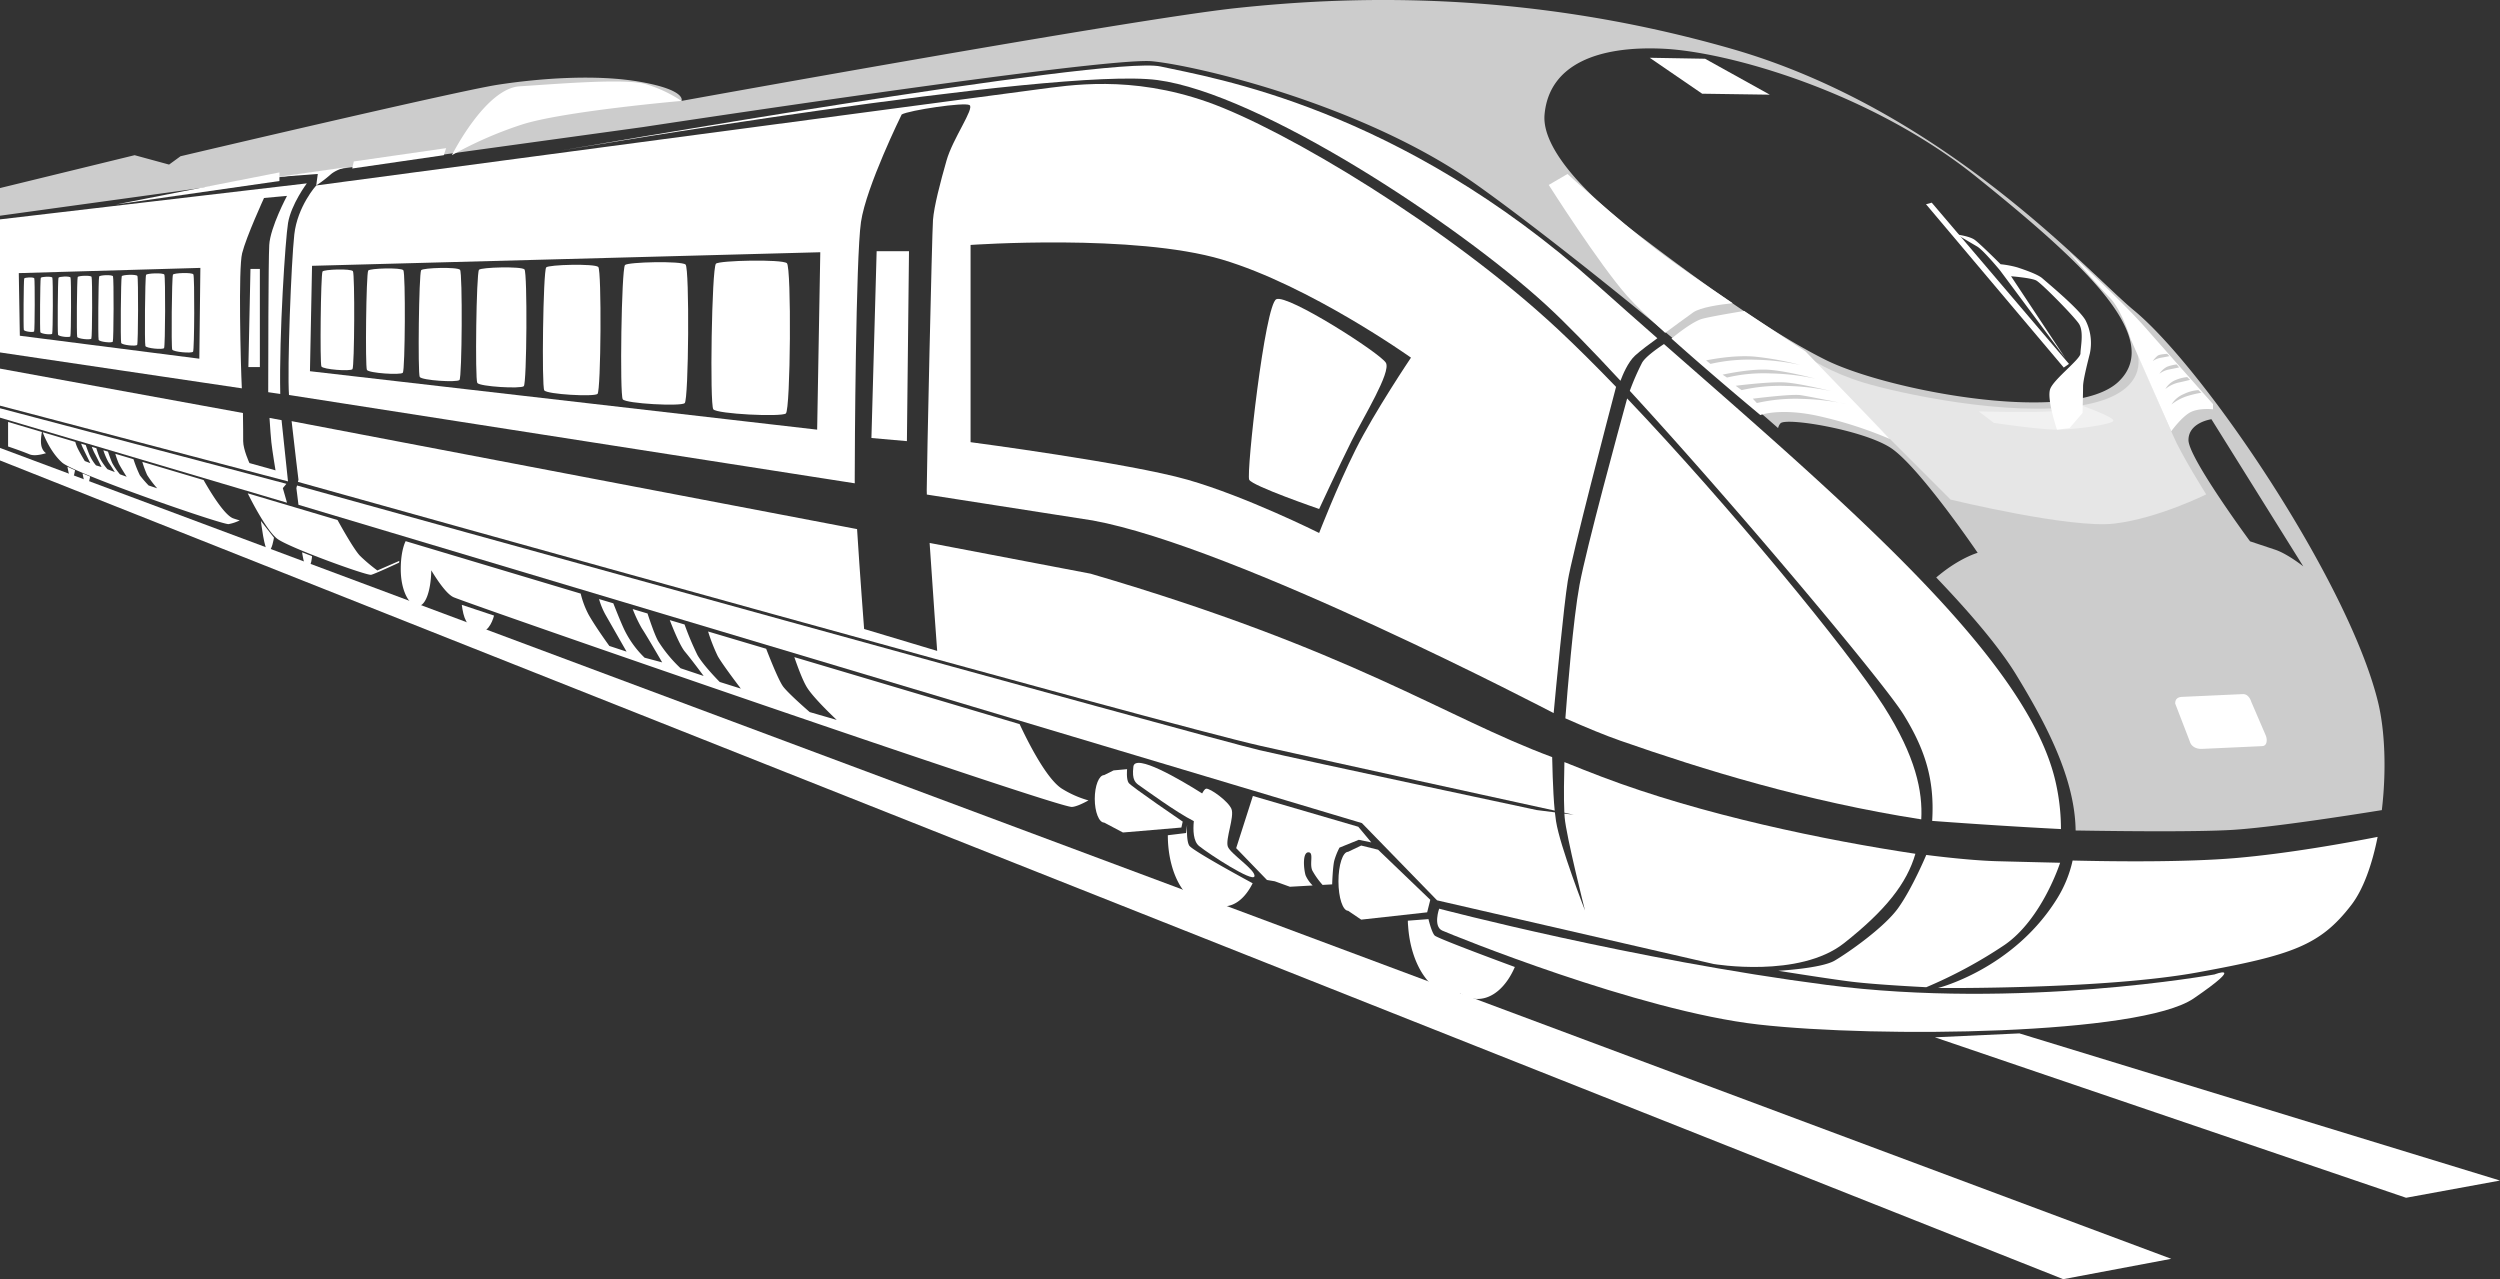 <svg xmlns="http://www.w3.org/2000/svg" viewBox="0 0 1118.5 572.3"><rect x="0" y="0" width="1118.5" height="572.3" fill="#333333" stroke="none"/><g id="Fenster"><path d="M786.206,303.668c3.283-2.345,12.212-3.59,17.758-4.157-12.466-8.407-25.628-17.502-33.75-23.742-19.144-14.708-40.155-34.085-40.155-34.085l-8.405,4.903s22.529,35.486,35.135,49.727c3.543,4.002,9.797,9.959,16.957,16.456C776.759,310.546,782.663,306.199,786.206,303.668Z" transform="translate(-28.75 -163.85)" fill="#fff"/><path d="M1092.621,477.711c-13.307-53.929-77.742-149.18-109.259-175.094-19.513-16.044-84.745-89.648-179.997-116.963S628.272,162.542,582.047,167.445s-248.4,41.556-248.4,41.556,2.568-4.669-17.743-8.405c-20.311-3.735-46.225-1.634-64.435,1.167s-141.943,31.984-141.943,31.984l-5.136,3.735-15.408-4.202L28.75,247.988v12.373l287.854-39.688s206.611-31.517,227.622-29.416,94.551,19.611,144.277,54.629c26.374,18.573,83.088,63.153,135.765,109.496a4.78,4.78,0,0,1,1.042-2.105c2.335-2.801,36.42,2.802,49.026,10.739s39.221,47.159,39.221,47.159-6.953,1.932-15.875,8.871c-.997.776-1.875,1.495-2.662,2.167,15.87,16.591,28.512,31.616,35.813,43.591,13.299,21.81,26.252,46.214,26.554,69.605,19.4.323,53.962.71,70.097-.267,16.874-1.023,50.152-6.148,66.899-8.843C1096.42,509.152,1095.893,490.972,1092.621,477.711ZM976.592,334.601c-20.544,19.611-103.189,4.202-131.204-9.805s-63.501-40.622-84.979-56.964c-21.478-16.342-42.023-37.353-40.622-52.762,2.057-22.628,24.28-30.817,53.229-29.416,28.949,1.401,92.45,19.144,140.075,57.431C960.717,281.373,997.136,314.991,976.592,334.601Zm70.038,75.174c-5.603-1.868-11.206-3.735-11.206-3.735s-27.548-37.353-27.548-45.291c0-7.938,10.272-9.338,10.272-9.338l41.089,65.835S1052.232,411.643,1046.629,409.775Z" transform="translate(-28.75 -163.85)" fill="#fff" opacity="0.75"/><path d="M1028.887,547.749c-22.654,1.928-54.926,1.534-72.85,1.101a54.357,54.357,0,0,1-6.993,17.109c-19.611,31.517-53.229,39.921-53.229,39.921s74.24.7,116.262-7.004,54.629-11.906,68.637-30.116c5.349-6.954,9.3-18.008,11.781-30.489C1079.149,540.884,1052.412,545.747,1028.887,547.749Z" transform="translate(-28.75 -163.85)" fill="#fff"/><polygon points="112.06 120.324 116.262 120.324 116.262 164.215 111.126 164.215 112.06 120.324" fill="#fff"/><path d="M349.055,281.84c1.316-1.481,29.649-2.101,31.75-.233s1.634,65.602-.467,67.236-30.817.233-32.451-1.868S347.187,283.941,349.055,281.84Z" transform="translate(-28.75 -163.85)" fill="#fff"/><path d="M308.373,282.432c1.124-1.366,25.313-1.938,27.107-.215s1.395,60.505-.399,62.012-26.31.215-27.705-1.723S306.778,284.37,308.373,282.432Z" transform="translate(-28.75 -163.85)" fill="#fff"/><path d="M273.114,283.491c.966-1.251,21.766-1.775,23.308-.197s1.2,55.408-.343,56.788-22.623.197-23.823-1.577S271.743,285.266,273.114,283.491Z" transform="translate(-28.75 -163.85)" fill="#fff"/><path d="M243.044,284.564c.844-1.15,19.007-1.633,20.354-.181s1.048,50.976-.299,52.245-19.755.181-20.803-1.451S241.847,286.197,243.044,284.564Z" transform="translate(-28.75 -163.85)" fill="#fff"/><path d="M217.176,284.737c.721-1.085,16.248-1.54,17.399-.171s.896,48.095-.256,49.293-16.887.171-17.783-1.369S216.153,286.277,217.176,284.737Z" transform="translate(-28.75 -163.85)" fill="#fff"/><path d="M193.49,284.899c.651-1.01,14.671-1.434,15.711-.159s.809,44.771-.231,45.886-15.249.159-16.057-1.275S192.566,286.333,193.49,284.899Z" transform="translate(-28.75 -163.85)" fill="#fff"/><path d="M173.046,285.324c.564-.965,12.7-1.37,13.6-.152s.7,42.776-.2,43.842-13.2.152-13.9-1.218S172.246,286.694,173.046,285.324Z" transform="translate(-28.75 -163.85)" fill="#fff"/><path d="M106.134,286.723c.378-.762,8.522-1.081,9.126-.12s.47,33.765-.134,34.606-8.858.12-9.327-.961S105.597,287.804,106.134,286.723Z" transform="translate(-28.75 -163.85)" fill="#fff"/><path d="M94.104,286.828c.339-.724,7.632-1.027,8.173-.114s.421,32.07-.12,32.869-7.932.114-8.353-.913S93.623,287.855,94.104,286.828Z" transform="translate(-28.75 -163.85)" fill="#fff"/><path d="M83.226,287.434c.29-.679,6.536-.963,6.999-.107s.36,30.068-.103,30.817-6.793.107-7.153-.856S82.814,288.397,83.226,287.434Z" transform="translate(-28.75 -163.85)" fill="#fff"/><path d="M73.11,287.564c.257-.644,5.782-.914,6.192-.102s.319,28.527-.091,29.238-6.01.102-6.329-.812S72.746,288.477,73.11,287.564Z" transform="translate(-28.75 -163.85)" fill="#fff"/><path d="M63.52,287.796c.257-.609,5.782-.864,6.192-.096s.319,26.987-.091,27.659-6.01.096-6.329-.768S63.155,288.66,63.52,287.796Z" transform="translate(-28.75 -163.85)" fill="#fff"/><path d="M54.921,288.114c.223-.58,5.029-.822,5.385-.091s.277,25.678-.079,26.317-5.227.091-5.504-.731S54.604,288.936,54.921,288.114Z" transform="translate(-28.75 -163.85)" fill="#fff"/><path d="M46.996,288.165c.215-.552,4.833-.784,5.175-.087s.266,24.47-.076,25.08-5.023.087-5.29-.697S46.692,288.948,46.996,288.165Z" transform="translate(-28.75 -163.85)" fill="#fff"/><path d="M39.581,288.462c.187-.523,4.217-.742,4.515-.082s.232,23.161-.066,23.738-4.383.082-4.615-.659S39.315,289.203,39.581,288.462Z" transform="translate(-28.75 -163.85)" fill="#fff"/><path d="M599.79,297.715c5.118-2.327,46.692,24.28,49.026,28.482s-9.805,23.813-15.408,35.019-14.474,30.35-14.474,30.35-29.883-10.272-31.283-13.074S594.654,300.049,599.79,297.715Z" transform="translate(-28.75 -163.85)" fill="#fff"/><polygon points="392.21 112.387 406.685 112.387 405.751 197.366 389.876 195.965 392.21 112.387" fill="#fff"/><polygon points="0 200.401 971.421 563.195 923.095 572.3 0 206.004 0 200.401" fill="#fff"/><polygon points="903.485 462.341 1118.5 528.176 1076.477 535.881 865.664 464.092 903.485 462.341" fill="#fff"/><path d="M578.078,542.613c-1.167-3.268,3.035-13.307,1.634-16.809s-9.563-9.338-11.318-9.105c-.535.071-1.174.948-1.804,2.128-10.132-6.403-30.045-18.006-30.768-11.992-.734,6.102.934,7.296,3.035,8.697,1.693,1.129,15.963,11.651,24.009,15.697-.395,3.975-.279,9.029,2.372,11.151,4.669,3.735,24.046,16.342,24.747,13.541S579.245,545.881,578.078,542.613Z" transform="translate(-28.75 -163.85)" fill="#fff"/><path d="M645.314,544.014l-7.567-1.868-5.857,2.802c-2.385,0-4.319,5.905-4.319,13.19s1.934,13.19,4.319,13.19l5.857,3.969,29.512-3.268,1.401-5.603Z" transform="translate(-28.75 -163.85)" fill="#fff"/><path d="M557.893,531.434l-.593,2.657-26.147,2.218-8.405-4.436c-2.321,0-4.202-4.756-4.202-10.622s1.881-10.622,4.202-10.622l4.202-2.101,6.062-.555s-.459,4.524.709,6.158S557.893,531.434,557.893,531.434Z" transform="translate(-28.75 -163.85)" fill="#fff"/><path d="M589.184,559.022c-3.143,6.325-7.726,10.311-12.828,10.311a10.469,10.469,0,0,1-5.265-1.478,9.889,9.889,0,0,1-2.697.38c-9.225,0-16.75-13.025-17.143-29.358q-.016-.667-.016-1.342l8.166-.992.467-3.735s-.467,7.004.934,9.338S589.184,559.022,589.184,559.022Z" transform="translate(-28.75 -163.85)" fill="#fff"/><path d="M658.621,575.764a23.193,23.193,0,0,0,.128,2.451c1.149,17.141,9.876,30.467,20.472,30.467a12.656,12.656,0,0,0,2.898-.345,13.692,13.692,0,0,0,7.636,2.446c6.893,0,12.996-5.641,16.735-14.302,0,0-34.446-12.662-35.847-14.063s-2.801-7.354-2.801-7.354Z" transform="translate(-28.75 -163.85)" fill="#fff"/><path d="M235.353,434.465c.781,5.688,1.934,9.804,7.448,11.709,3.59,1.422,6.086-3.435,6.984-6.921" transform="translate(-28.75 -163.85)" fill="#fff"/><path d="M168.358,412.693l-4.436-1.751s.711,6.537,2.451,6.537S168.358,412.693,168.358,412.693Z" transform="translate(-28.75 -163.85)" fill="#fff"/><path d="M151.316,404.405l-5.836-7.471s1.592,13.541,3.268,13.541S151.316,404.405,151.316,404.405Z" transform="translate(-28.75 -163.85)" fill="#fff"/><path d="M69.058,377.054,65.695,375.65s.778,5.176,1.809,5.176S69.058,377.054,69.058,377.054Z" transform="translate(-28.75 -163.85)" fill="#fff"/><path d="M62.303,374.217l-3.381-1.544s.836,5.37,1.868,5.37S62.303,374.217,62.303,374.217Z" transform="translate(-28.75 -163.85)" fill="#fff"/><path d="M672.629,570.394s-2.801,7.938,1.401,9.805,87.78,35.953,141.476,42.023,170.873,4.67,194.704-11.673,9.338-10.739,9.338-10.739-87.314,15.875-173.693,4.669S672.629,570.394,672.629,570.394Z" transform="translate(-28.75 -163.85)" fill="#fff"/><path d="M133.106,395.767c-4.115-1.441-10.915-12.977-13.261-17.141l-27.424-8.155a44.728,44.728,0,0,0,2.176,5.929,44.946,44.946,0,0,0,4.485,5.917l-3.837-1.268a53.596,53.596,0,0,1-3.915-4.536,55.707,55.707,0,0,1-2.86-7.217l-8.131-2.418a39.455,39.455,0,0,0,1.52,4.301c.805,1.665,3.561,5.97,3.561,5.97l-3.009-1.092a32.716,32.716,0,0,1-3.393-4.938c-.537-1.128-1.359-3.451-1.96-5.216l-2.065-.614a31.224,31.224,0,0,0,2.249,5.3c1.07,1.538,2.875,4.463,2.875,4.463l-3.292-1.278a25.671,25.671,0,0,1-3.393-4.938,39.084,39.084,0,0,1-1.583-4.482l-2.02-.601a24.995,24.995,0,0,0,1.178,2.767c.729,1.297,3.197,6.288,3.197,6.288l-2.498-.749a19.28,19.28,0,0,1-3.008-4.886c-.37-.838-1.033-2.65-1.595-4.23l-2.049-.609a15.132,15.132,0,0,0,.746,1.882c.989,2.026,3.338,6.838,3.338,6.838l-2.454-.938s-2.107-3.45-3.222-5.766a18.38,18.38,0,0,1-1.027-2.795l-14.579-4.335s2.999,8.521,8.674,13.569c5.674,5.048,71.438,27.782,74.473,27.548A18.628,18.628,0,0,0,136.019,396.661C135.23,396.46,134.275,396.177,133.106,395.767Z" transform="translate(-28.75 -163.85)" fill="#fff"/><path d="M197.576,419.074a75.106,75.106,0,0,1-7.67-6.461c-2.496-2.495-7.779-11.825-10.141-16.102l-40.181-11.949s8.009,16.452,13.29,20.383c5.281,3.932,40.066,16.539,41.934,16.072,1.868-.467,12.493-5.442,12.493-5.442l.109-.788Z" transform="translate(-28.75 -163.85)" fill="#fff"/><path d="M1088.068,478.062s-9.455-22.062-13.657-29.416-8.054-14.008-18.21-18.91-49.376-12.607-69.337-11.906-62.333,10.506-68.287,17.86" transform="translate(-28.75 -163.85)" fill="none"/><path d="M333.647,209.001s-53.695,4.669-71.905,10.739a175.331,175.331,0,0,0-30.817,13.541s14.941-29.883,30.35-30.817,47.159-3.735,56.497-.934A59.475,59.475,0,0,1,333.647,209.001Z" transform="translate(-28.75 -163.85)" fill="#fff"/><polygon points="198.557 69.43 199.607 66.279 158.285 72.232 157.585 75.384 198.557 69.43" fill="#fff"/><polygon points="51.828 91.492 125.017 80.987 125.017 77.134 51.828 91.492" fill="#fff"/><path d="M184.584,238.533s-4.903.7-8.054,3.502a54.064,54.064,0,0,1-6.303,4.786l.7-5.136-18.56,1.401Z" transform="translate(-28.75 -163.85)" fill="#fff"/><polygon points="24.163 38.964 34.494 33.886 73.364 33.886 83.345 40.015 72.839 37.388 41.322 37.388 33.793 37.388 24.163 38.964" fill="none"/><polygon points="58.481 62.427 67.586 62.427 67.761 36.688 41.322 36.688 58.481 62.427" fill="none"/><line x1="58.832" y1="72.757" x2="63.734" y2="62.251" fill="none"/><rect x="30.35" y="37.563" width="4.086" height="3.969" fill="none"/><rect x="74.59" y="38.205" width="4.086" height="3.969" fill="none"/><path d="M731.694,240.984s22.879-10.272,38.287-13.074,38.988-6.77,63.501-5.136,44.591,4.436,52.528,6.537,13.774,4.202,13.774,4.202" transform="translate(-28.75 -163.85)" fill="none"/><path d="M901.418,387.363s53.695,13.074,73.306,10.739,41.089-13.074,41.089-13.074-11.206-17.743-14.941-26.614-15.875-36.42-15.875-36.42,6.537,18.21-25.68,23.346-81.244-5.603-96.652-10.272-24.747-11.206-24.747-11.206Z" transform="translate(-28.75 -163.85)" fill="#fff" opacity="0.5"/><path d="M836.517,321.061s-12.591-8.166-27.397-18.085c-5.641.924-15.12,2.536-18.711,3.494-3.986,1.063-10.785,6.353-13.838,8.847,17.889,16.061,39.752,34.227,39.752,34.227s9.222-3.502,27.198.7A182.773,182.773,0,0,1,874.337,360.282Zm-44.462,4.042s11.748-2.588,21.803-1.692a132.99,132.99,0,0,1,20.324,3.72,103.802,103.802,0,0,0-20.077-2.335,77.522,77.522,0,0,0-20.077,1.868Zm7.367,6.372s12.444-2.788,20.708-2.19,20.793,3.975,20.793,3.975a103.802,103.802,0,0,0-20.077-2.335,70.52,70.52,0,0,0-19.433,1.844Zm5.874,4.978s15.431-1.991,22.301-1.493c6.869.498,20.506,3.903,20.506,3.903a103.802,103.802,0,0,0-20.077-2.335,77.523,77.523,0,0,0-20.077,1.868Zm29.557,5.853a77.52,77.52,0,0,0-20.077,1.868l-1.814-1.947s17.223-2.19,21.305-1.593c2.944.431,12.387,2.324,17.425,3.346,2.089.374,3.239.661,3.239.661s-1.291-.265-3.239-.661A116.448,116.448,0,0,0,834.853,342.305Z" transform="translate(-28.75 -163.85)" fill="#fff"/><path d="M988.498,310.322c-10.272-11.673-34.785-34.318-34.785-34.318s13.541,15.642,18.91,21.011c5.37,5.37,9.338,18.443,9.338,18.443l18.21,41.322s4.903-6.77,8.871-8.638c3.969-1.868,9.805-1.167,9.805-1.167V344.64S998.77,321.995,988.498,310.322Zm5.7,12.59c1.018-.627,4.112-.744,4.112-.744l1.054,1.02s-2.133.439-4.014.753a9.196,9.196,0,0,0-3.458,1.469A11.223,11.223,0,0,1,994.198,322.912Zm4.113,5.013a17.866,17.866,0,0,1,4.269-1.018l1.129,1.322s-2.517.562-4.737.964a10.485,10.485,0,0,0-4.074,1.868A9.113,9.113,0,0,1,998.311,327.925Zm-.767,9.974a9.283,9.283,0,0,1,4.289-3.903,18.147,18.147,0,0,1,5.488-1.45l1.267,1.249s-2.287.609-5.406,1.267A14.325,14.325,0,0,0,997.545,337.899Zm9.135,3.372a22.943,22.943,0,0,0-6.421,3.544,11.763,11.763,0,0,1,5.609-4.71,17.51,17.51,0,0,1,6.465-1.724l1.287,1.192A45.194,45.194,0,0,0,1006.679,341.271Z" transform="translate(-28.75 -163.85)" fill="#fff"/><path d="M136.948,337.592c-.542-11.07-1.593-53.544.127-60.422,1.868-7.471,9.805-24.747,9.805-24.747l10.272-.934s-7.471,14.008-7.938,21.945c-.412,7.012-.461,54.827-.466,65.883l5.39.788c-.553-26.612,2.297-69.376,3.481-76.477,1.401-8.405,8.405-17.743,8.405-17.743L28.75,261.996v59.532Zm-18.55-53.885-.467,40.622L37.621,314.057l-.467-28.015Z" transform="translate(-28.75 -163.85)" fill="#fff"/><path d="M914.025,347.908s28.015.7,34.552-.233a106.808,106.808,0,0,0,11.673-2.335s14.474,5.136,14.008,6.77-17.276,3.969-25.214,3.969-28.248-3.035-28.248-3.035Z" transform="translate(-28.75 -163.85)" fill="#fff" opacity="0.44"/><polygon points="861.696 91.375 923.329 164.448 925.663 162.814 864.264 90.675 861.696 91.375" fill="#fff"/><path d="M923.83,282.073a44.05,44.05,0,0,1,7.471,1.401c2.802.934,9.105,3.035,11.206,4.903s16.809,14.008,19.377,18.91a22.511,22.511,0,0,1,1.868,14.708c-.934,3.735-3.035,11.906-3.035,14.708s-.233,11.906-.233,11.906l-5.836,6.77-5.603.7s-4.669-13.774-3.035-18.21,13.541-13.307,13.541-15.875,1.634-9.805-.7-13.307-16.809-18.21-19.144-19.377-11.206-1.868-11.206-1.868l24.28,36.653-29.182-39.221s-7.471-9.105-10.272-10.739-9.105-5.37-9.105-5.37,5.603.7,7.938,2.335S923.83,282.073,923.83,282.073Z" transform="translate(-28.75 -163.85)" fill="#fff"/><path d="M871.535,479.813c-15.828-24.873-69.069-89.59-114.797-137.69-3.505,12.777-18.23,66.78-21.31,83.411-2.839,15.329-5.447,47.911-6.333,59.704,9.514,4.21,17.93,7.674,24.543,9.983C790.474,508.084,836.606,522.387,888.322,530.437,889.003,518.023,885.939,502.446,871.535,479.813Z" transform="translate(-28.75 -163.85)" fill="#fff"/><path d="M763.444,326.08a110.87,110.87,0,0,0-5.525,12.638c48.271,52.474,113.899,130.874,122.487,144.83,9.528,15.483,13.971,28.96,12.798,47.567,7.332.552,31.341,2.307,57.615,3.657a94.427,94.427,0,0,0-2.243-20.407c-12.031-55.59-94.83-125.923-175.369-196.59C769.573,320.188,764.883,323.613,763.444,326.08Z" transform="translate(-28.75 -163.85)" fill="#fff"/><path d="M760.292,322.928c2.386-2.187,6.687-5.387,9.962-7.747-9.116-8.006-18.193-16.014-27.122-24.003C654.419,211.802,571.308,198.728,547.962,193.592c-23.346-5.136-269.411,37.82-269.411,37.82s222.253-37.82,268.01-31.75c45.758,6.07,134.005,63.968,174.16,100.854,8.485,7.794,20.02,19.663,33.033,33.694C754.713,331.619,757.095,325.859,760.292,322.928Z" transform="translate(-28.75 -163.85)" fill="#fff"/><path d="M642.279,540.745l-5.836-7.004-47.159-13.774-7.471,23.346,13.774,14.241,3.502.584,6.77,2.451,10.18-.578a14.557,14.557,0,0,1-3.177-4.558c-.934-3.268-1.401-10.506,1.401-10.272,2.373.198.233,5.136,1.634,8.171a34.965,34.965,0,0,0,4.575,6.408l4.287-.243s.242-7.799.943-10.601a29.916,29.916,0,0,1,2.335-5.836l8.638-3.502Z" transform="translate(-28.75 -163.85)" fill="#fff"/><path d="M210.24,405.963s-2.194,3.864-2.194,12.567,3.152,15.257,6.654,16.284c4.469,1.571,6.907-7.246,6.995-15.803,3.2,5.268,7.025,10.669,9.93,12.009,6.07,2.801,269.645,94.084,276.648,93.85,1.639-.055,4.322-1.202,7.462-2.916a46.078,46.078,0,0,1-11.897-5.255c-7.059-4.458-15.677-21.919-18.905-28.872L384.137,457.852c1.513,4.417,3.772,10.519,5.657,13.556,3.152,5.078,13.307,14.533,13.307,14.533l-12.081-3.502s-8.93-7.704-11.731-11.206c-1.869-2.337-5.529-11.372-7.76-17.13l-25.978-7.725a80.259,80.259,0,0,0,4.322,11.023c2.276,4.027,10.331,14.533,10.331,14.533l-9.455-2.977s-7.354-7.354-9.98-12.081a131.238,131.238,0,0,1-5.739-13.627l-6.631-1.972c1.806,4.65,4.726,11.673,6.767,14.111,3.152,3.765,8.405,10.894,8.405,10.894l-10.331-3.453a61.426,61.426,0,0,1-9.98-12.081c-1.417-2.43-3.438-8.24-4.807-12.428l-6.638-1.974a63.598,63.598,0,0,0,4.091,8.624c2.101,3.152,9.105,15.233,9.105,15.233l-7.879-2.101a44.395,44.395,0,0,1-8.755-11.906c-1.248-2.44-3.601-8.279-5.233-12.429l-6.385-1.899a33.485,33.485,0,0,0,2.864,6.973l9.455,16.546-7.704-2.539s-6.128-8.405-9.28-14.008a40.081,40.081,0,0,1-3.54-9.414Z" transform="translate(-28.75 -163.85)" fill="#fff"/><path d="M47.67,364.542c-1.028-2.144-.479-5.812-.168-7.406l-15.134-4.501v10.973s5.603,1.868,9.572,3.502c1.946.801,4.9.254,7.408-.511A4.676,4.676,0,0,1,47.67,364.542Z" transform="translate(-28.75 -163.85)" fill="#fff"/><path d="M745.234,511.329c-5.223-1.99-10.782-4.181-16.568-6.517-.148,5.524-.355,16.072-.024,22.64,2.714.592,4.219.919,4.219.919l-4.198-.532c.033.601.069,1.179.113,1.699.7,8.405,9.105,41.672,9.105,41.672s-11.206-28.715-12.957-39.921c-.193-1.234-.362-2.582-.515-3.99l-8.123-1.03s-102.021-21.712-124.2-26.848c-21.349-4.944-401.982-110.47-430.44-118.361l-.291,1.165.934,7.471L638.077,532.107l33.618,34.552,123.733,28.482s38.287,6.537,58.365-9.338c18.684-14.774,28.061-26.718,31.907-39.97C845.731,539.843,790.179,528.451,745.234,511.329Z" transform="translate(-28.75 -163.85)" fill="#fff"/><path d="M723.854,482.893c1.083-11.61,4.562-48.256,6.322-59.11,1.912-11.788,18.604-75.452,21.6-86.844-9.139-9.482-17.905-18.203-25.919-25.683C676.831,265.498,603.525,221.607,568.973,209.468c-34.552-12.14-61.633-7.471-76.108-5.603-14.474,1.868-322.64,42.956-322.64,42.956s-8.405,9.338-9.805,21.945c-1.378,12.404-3.206,60.035-2.376,71.796l253.129,39.521c-.012-.587-.019-1.125-.019-1.592,0-12.14.467-99.453,2.802-115.329s18.21-48.092,18.21-48.092c3.268-1.868,28.015-5.603,30.35-4.202,2.335,1.401-7.471,14.941-10.272,24.747s-5.603,20.544-6.07,26.614c-.467,6.07-2.801,112.527-2.801,120.932,0,.478.016,1.143.044,1.956l74.195,11.584C581.58,408.374,723.854,482.893,723.854,482.893ZM516.678,420.514,444.663,406.766c1.382,21.145,3.379,48.3,3.379,48.3l-32.684-9.805s-1.907-24.798-3.152-44.692l-252.984-48.297c1.306,11.877,3.067,26.219,3.067,26.219l-.238.951c33.579,9.401,387.157,108.33,430.736,118.112,37.423,8.401,107.316,23.671,131.54,28.956-.868-8.524-1.136-23.926-1.136-23.926C674.496,484.482,634.225,454.949,516.678,420.514ZM394.346,356.079,167.424,329.932l.934-47.159,227.389-6.07Zm68.637,5.603V273.435s73.306-5.136,112.527,6.537S660.022,323.862,660.022,323.862s-16.342,24.28-24.747,41.089-16.342,37.353-16.342,37.353-32.684-16.342-58.832-23.813C533.954,371.021,462.983,361.682,462.983,361.682Z" transform="translate(-28.75 -163.85)" fill="#fff"/><path d="M824.377,598.176s19.26-1.051,25.214-4.552,22.062-14.708,28.365-23.463,12.607-23.813,12.607-23.813,18.56,2.451,31.517,2.801,28.365.7,28.365.7-8.054,25.214-24.863,36.77A207.209,207.209,0,0,1,890.562,605.53s-21.712-1.051-33.268-2.451C847.749,601.922,824.377,598.176,824.377,598.176Z" transform="translate(-28.75 -163.85)" fill="#fff"/><polygon points="128.135 216.457 0 182.658 0 186.86 128.402 224.914 126.535 218.377 128.135 216.457" fill="#fff"/><path d="M157.597,379.22c-.115-1.057-.723-6.667-2.779-26.409-.033-.313-.06-.657-.09-.984l-5.405-1.001c.281,4.288.606,8.872.826,10.856.467,4.202,1.868,12.607,1.868,12.607l-11.673-3.268s-2.801-6.07-2.801-9.805c0-2.244-.001-7.518-.102-12.589L28.75,328.765V345.34Z" transform="translate(-28.75 -163.85)" fill="#fff"/><polygon points="738.077 25.846 762.847 26.281 791.818 42.36 761.544 41.925 738.077 25.846" fill="#fff"/><path d="M1040.793,497.672l-26.789,1.226c-2.801.175-5.078-1.226-5.603-3.502l-6.478-16.809c0-2.176,1.326-2.977,3.502-2.977l26.964-1.226c2.176,0,3.327,2.451,3.677,3.677l6.478,15.058C1043.244,495.046,1042.969,497.672,1040.793,497.672Z" transform="translate(-28.75 -163.85)" fill="#fff"/></g></svg>